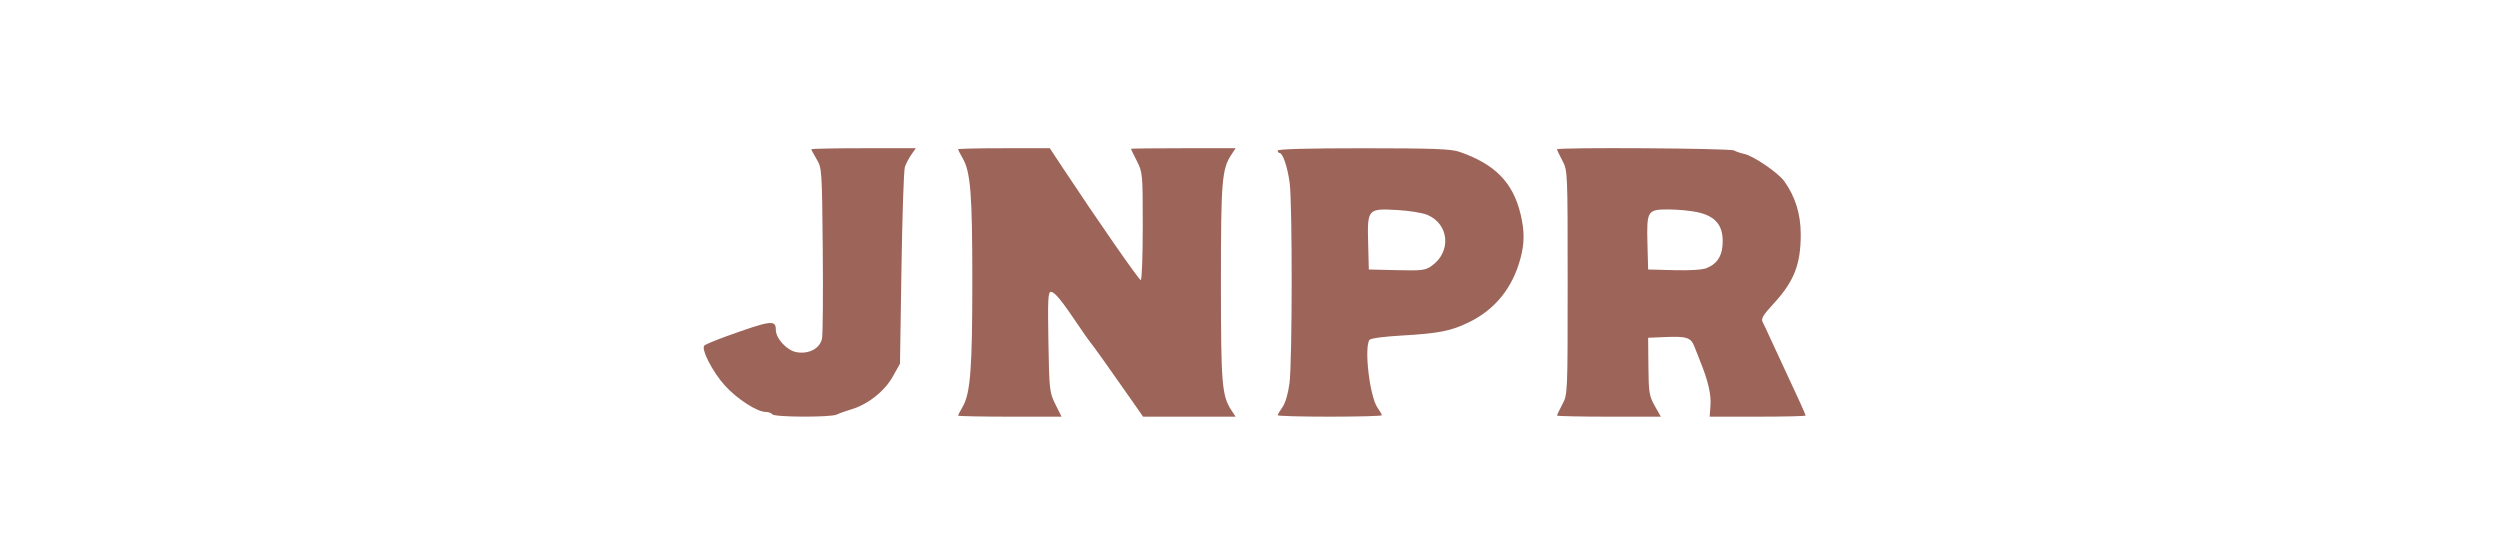 <svg width="270" height="60" viewBox="0 0 270 60" fill="none" xmlns="http://www.w3.org/2000/svg">
<path fill-rule="evenodd" clip-rule="evenodd" d="M87.625 16.121C87.625 16.183 87.884 16.669 88.201 17.202C88.762 18.147 88.778 18.375 88.858 26.934C88.903 31.754 88.868 36.079 88.78 36.545C88.575 37.633 87.356 38.283 85.997 38.029C84.968 37.837 83.79 36.553 83.79 35.622C83.79 34.516 83.277 34.583 78.446 36.321C77.264 36.746 76.194 37.196 76.068 37.322C75.688 37.699 76.97 40.189 78.295 41.647C79.602 43.087 81.764 44.485 82.689 44.489C82.997 44.49 83.32 44.606 83.407 44.745C83.605 45.065 89.765 45.087 90.377 44.77C90.621 44.644 91.323 44.393 91.936 44.212C93.725 43.683 95.533 42.257 96.417 40.676L97.199 39.278L97.358 28.978C97.445 23.313 97.61 18.392 97.723 18.043C97.836 17.693 98.15 17.093 98.419 16.708L98.909 16.008H93.267C90.164 16.008 87.625 16.059 87.625 16.121ZM103.476 16.121C103.476 16.183 103.694 16.612 103.961 17.075C104.825 18.575 105.01 20.908 105.01 30.349C105.01 39.838 104.806 42.487 103.965 43.933C103.696 44.396 103.476 44.825 103.476 44.887C103.476 44.949 105.989 45 109.061 45H114.646L113.984 43.669C113.346 42.386 113.319 42.142 113.228 36.93C113.148 32.377 113.191 31.521 113.497 31.521C113.911 31.521 114.678 32.465 116.609 35.345C117.013 35.948 117.444 36.564 117.567 36.715C118.013 37.26 120.012 40.059 122.168 43.156L123.452 45H128.449H133.446L132.998 44.32C131.962 42.746 131.86 41.508 131.86 30.504C131.86 19.5 131.962 18.262 132.998 16.688L133.446 16.008H127.792C124.683 16.008 122.139 16.037 122.14 16.072C122.14 16.107 122.428 16.699 122.779 17.387C123.404 18.612 123.417 18.757 123.417 24.444C123.417 27.637 123.321 30.25 123.203 30.25C123.012 30.25 118.507 23.766 114.766 18.106L113.379 16.008H108.428C105.704 16.008 103.476 16.059 103.476 16.121ZM137.989 16.263C137.989 16.402 138.076 16.517 138.182 16.517C138.542 16.517 139.063 18.054 139.285 19.77C139.584 22.078 139.568 39.067 139.264 41.393C139.116 42.527 138.819 43.537 138.505 43.976C138.221 44.372 137.989 44.765 137.989 44.848C137.989 44.932 140.52 45 143.614 45C146.707 45 149.238 44.932 149.238 44.848C149.238 44.765 149.026 44.393 148.766 44.022C147.932 42.826 147.311 37.59 147.9 36.707C148.008 36.544 149.433 36.349 151.283 36.244C155.41 36.008 156.682 35.76 158.641 34.806C161.477 33.426 163.358 31.093 164.214 27.896C164.656 26.244 164.658 24.94 164.221 23.123C163.399 19.704 161.46 17.726 157.629 16.399C156.724 16.085 154.843 16.015 147.257 16.012C141.246 16.01 137.989 16.098 137.989 16.263ZM168.156 16.128C168.156 16.193 168.415 16.737 168.732 17.336C169.305 18.42 169.307 18.469 169.307 30.504C169.307 42.539 169.305 42.588 168.732 43.672C168.415 44.271 168.156 44.815 168.156 44.88C168.156 44.946 170.679 45 173.763 45H179.369L178.713 43.832C178.115 42.768 178.054 42.39 178.028 39.572L177.999 36.48L179.783 36.404C182.166 36.302 182.616 36.446 182.997 37.432C183.173 37.888 183.478 38.661 183.674 39.151C184.483 41.163 184.813 42.604 184.732 43.769L184.646 45H189.823C192.67 45 195 44.946 195 44.88C195 44.748 194.155 42.877 192.699 39.786C192.171 38.667 191.482 37.18 191.166 36.48C190.851 35.781 190.489 35.011 190.361 34.769C190.18 34.423 190.431 34.002 191.525 32.819C193.764 30.396 194.485 28.559 194.48 25.291C194.476 23.114 193.893 21.236 192.703 19.574C192.039 18.647 189.367 16.827 188.364 16.62C188.007 16.547 187.514 16.379 187.27 16.247C186.83 16.01 168.156 15.893 168.156 16.128ZM154.154 23.206C156.516 24.2 156.771 27.191 154.623 28.712C153.938 29.197 153.575 29.242 150.849 29.177L147.832 29.105L147.76 26.27C147.665 22.557 147.707 22.51 150.886 22.681C152.159 22.749 153.63 22.986 154.154 23.206ZM183.284 22.908C185.215 23.32 186.052 24.269 186.052 26.046C186.052 27.558 185.514 28.462 184.324 28.953C183.878 29.137 182.527 29.223 180.8 29.178L177.999 29.105L177.926 26.371C177.831 22.756 177.912 22.62 180.168 22.62C181.141 22.62 182.543 22.75 183.284 22.908Z" fill="#9D6459"/>
</svg>
